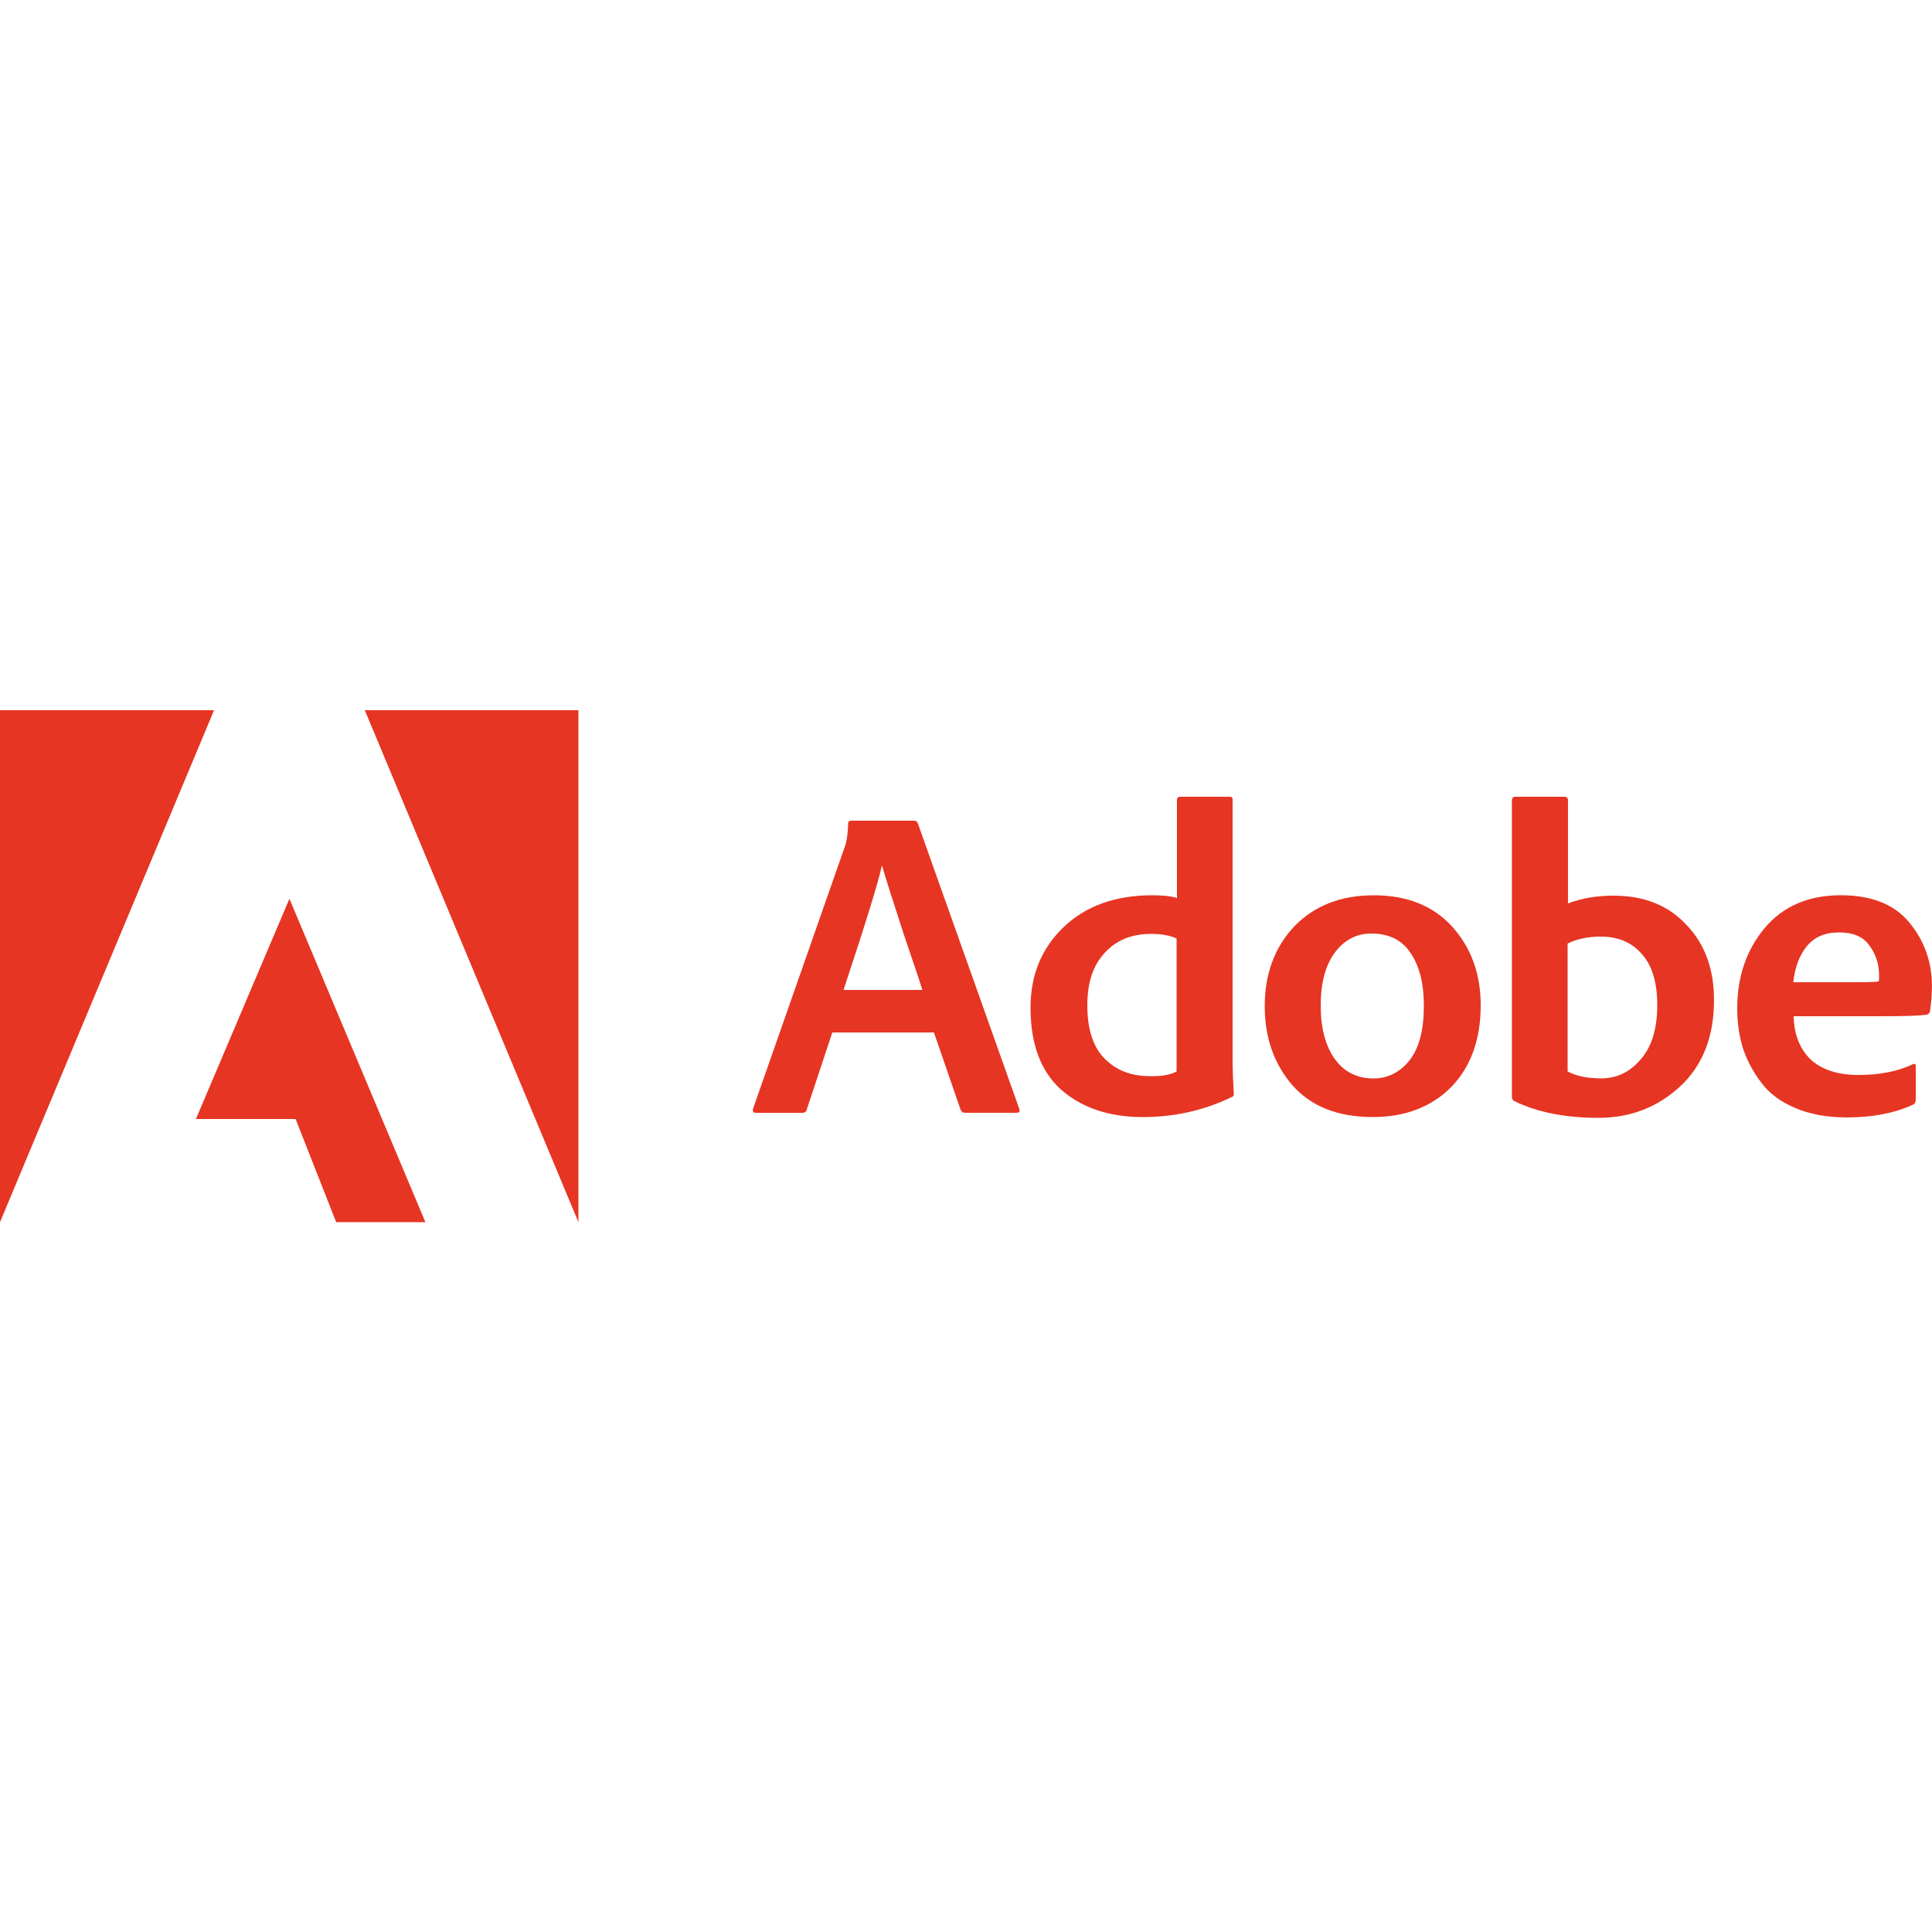 <?xml version="1.0" encoding="utf-8"?>
<!-- Generator: Adobe Illustrator 24.3.0, SVG Export Plug-In . SVG Version: 6.00 Build 0)  -->
<svg version="1.1" id="Layer_1" xmlns="http://www.w3.org/2000/svg" xmlns:xlink="http://www.w3.org/1999/xlink" x="0px" y="0px"
	 viewBox="0 0 512 512" style="enable-background:new 0 0 512 512;" xml:space="preserve">
<style type="text/css">
	.st0{fill:#E63523;}
</style>
<g>
	<path class="st0" d="M247.5,273.61h-26.93l-6.76,20.38c-0.1,0.61-0.51,0.92-1.23,0.92H200.4c-0.82,0-1.02-0.41-0.82-1.13    l24.17-69.02c0.51-1.13,0.92-3.38,1.02-6.55c0-0.51,0.31-0.72,0.82-0.72h16.69c0.41,0,0.72,0.2,0.92,0.61l26.93,75.78    c0.2,0.72,0,1.02-0.72,1.02h-13.72c-0.51,0-0.92-0.31-1.13-0.82L247.5,273.61z M223.54,262.35h20.89    c-0.31-1.13-1.95-6.04-4.92-14.75c-2.87-8.81-4.81-14.85-5.73-18.12h-0.1C232.86,233.47,229.48,244.43,223.54,262.35z"/>
	<path class="st0" d="M302.9,296.04c-9.01,0-16.18-2.46-21.71-7.27c-5.43-4.92-8.09-12.19-8.09-21.71c0-8.6,2.87-15.67,8.7-21.3    c5.84-5.63,13.72-8.5,23.55-8.5c2.66,0,4.92,0.2,6.55,0.72v-26.01c0-0.51,0.31-0.82,0.82-0.82h13.21c0.51,0,0.72,0.2,0.72,0.72    v70.04c0,1.33,0.1,3.99,0.31,7.88c0.1,0.51-0.2,0.92-0.72,1.02C318.98,294.3,311.19,296.04,302.9,296.04z M311.81,283.95v-35.23    c-1.74-0.82-3.99-1.23-6.76-1.23c-5.12,0-9.22,1.64-12.29,5.02c-3.07,3.28-4.61,7.88-4.61,13.93c0,6.35,1.54,11.06,4.61,14.13    c3.07,3.07,6.96,4.61,11.78,4.61C307.71,285.29,310.07,284.88,311.81,283.95z"/>
	<path class="st0" d="M364.03,237.26c8.81,0,15.77,2.76,20.79,8.29c5.02,5.53,7.58,12.49,7.58,20.89c0,9.11-2.66,16.38-7.88,21.71    c-5.22,5.22-12.19,7.88-20.68,7.88c-9.42,0-16.49-2.87-21.4-8.5c-4.92-5.73-7.27-12.7-7.27-20.89c0-8.6,2.66-15.67,7.88-21.2    C348.36,240.02,355.33,237.26,364.03,237.26z M363.42,247.4c-3.99,0-7.27,1.74-9.73,5.12c-2.46,3.38-3.69,7.99-3.69,13.93    s1.23,10.65,3.69,14.13c2.46,3.48,5.94,5.22,10.34,5.22c3.79,0,6.96-1.64,9.52-4.81c2.56-3.28,3.79-8.09,3.79-14.44    c0-5.84-1.13-10.44-3.48-13.93C371.61,249.14,368.13,247.4,363.42,247.4z"/>
	<path class="st0" d="M401.61,211.15h13c0.61,0,0.92,0.31,0.92,0.92v27.34c3.79-1.43,7.78-2.05,12.08-2.05    c8.09,0,14.54,2.56,19.35,7.78c4.92,5.12,7.27,11.78,7.27,19.87c0,9.73-2.97,17.31-9.01,22.94c-6.04,5.53-13.21,8.29-21.61,8.29    c-8.7,0-16.08-1.43-22.22-4.4c-0.51-0.2-0.72-0.61-0.72-1.13v-78.75C400.79,211.35,401,211.15,401.61,211.15z M439.19,266.34    c0-5.94-1.33-10.44-4.1-13.52c-2.66-3.07-6.25-4.61-10.85-4.61c-3.38,0-6.35,0.61-8.81,1.84v33.89c2.25,1.23,5.22,1.84,8.91,1.84    c4.1,0,7.58-1.64,10.44-5.02C437.76,277.4,439.19,272.59,439.19,266.34z"/>
	<path class="st0" d="M498.69,269.31h-23.35c0.1,4.71,1.54,8.5,4.4,11.37c2.97,2.76,7.17,4.2,12.8,4.2c5.53,0,10.34-0.92,14.44-2.87    c0.51-0.2,0.72,0,0.72,0.61v8.7c0,0.72-0.2,1.13-0.72,1.43c-4.92,2.25-10.75,3.38-17.51,3.38c-5.22,0-9.73-0.82-13.62-2.46    c-3.89-1.64-6.86-3.79-9.01-6.66c-2.15-2.76-3.79-5.84-4.92-9.11c-1.02-3.38-1.54-6.86-1.54-10.65c0-8.4,2.46-15.56,7.27-21.3    c4.92-5.84,11.67-8.7,20.17-8.7c8.09,0,14.13,2.36,18.12,7.17c3.99,4.81,6.04,10.44,6.04,16.9c0,2.36-0.2,4.61-0.51,6.66    c-0.1,0.51-0.41,0.82-0.92,0.92C508.42,269.21,504.42,269.31,498.69,269.31z M475.24,260.3h16.49c3.69,0,5.73-0.1,6.14-0.2    c0.1-0.31,0.1-0.82,0.1-1.64c0-2.97-0.82-5.53-2.56-7.88c-1.64-2.36-4.3-3.48-8.09-3.48c-3.69,0-6.55,1.23-8.6,3.79    C476.77,253.34,475.65,256.51,475.24,260.3z"/>
	<polygon class="st0" points="96.67,188.21 153.29,188.21 153.29,323.89  "/>
	<polygon class="st0" points="56.73,188.21 0,188.21 0,323.89  "/>
	<polygon class="st0" points="76.7,238.18 112.74,323.89 89.09,323.89 78.34,296.55 51.92,296.55  "/>
</g>
</svg>

